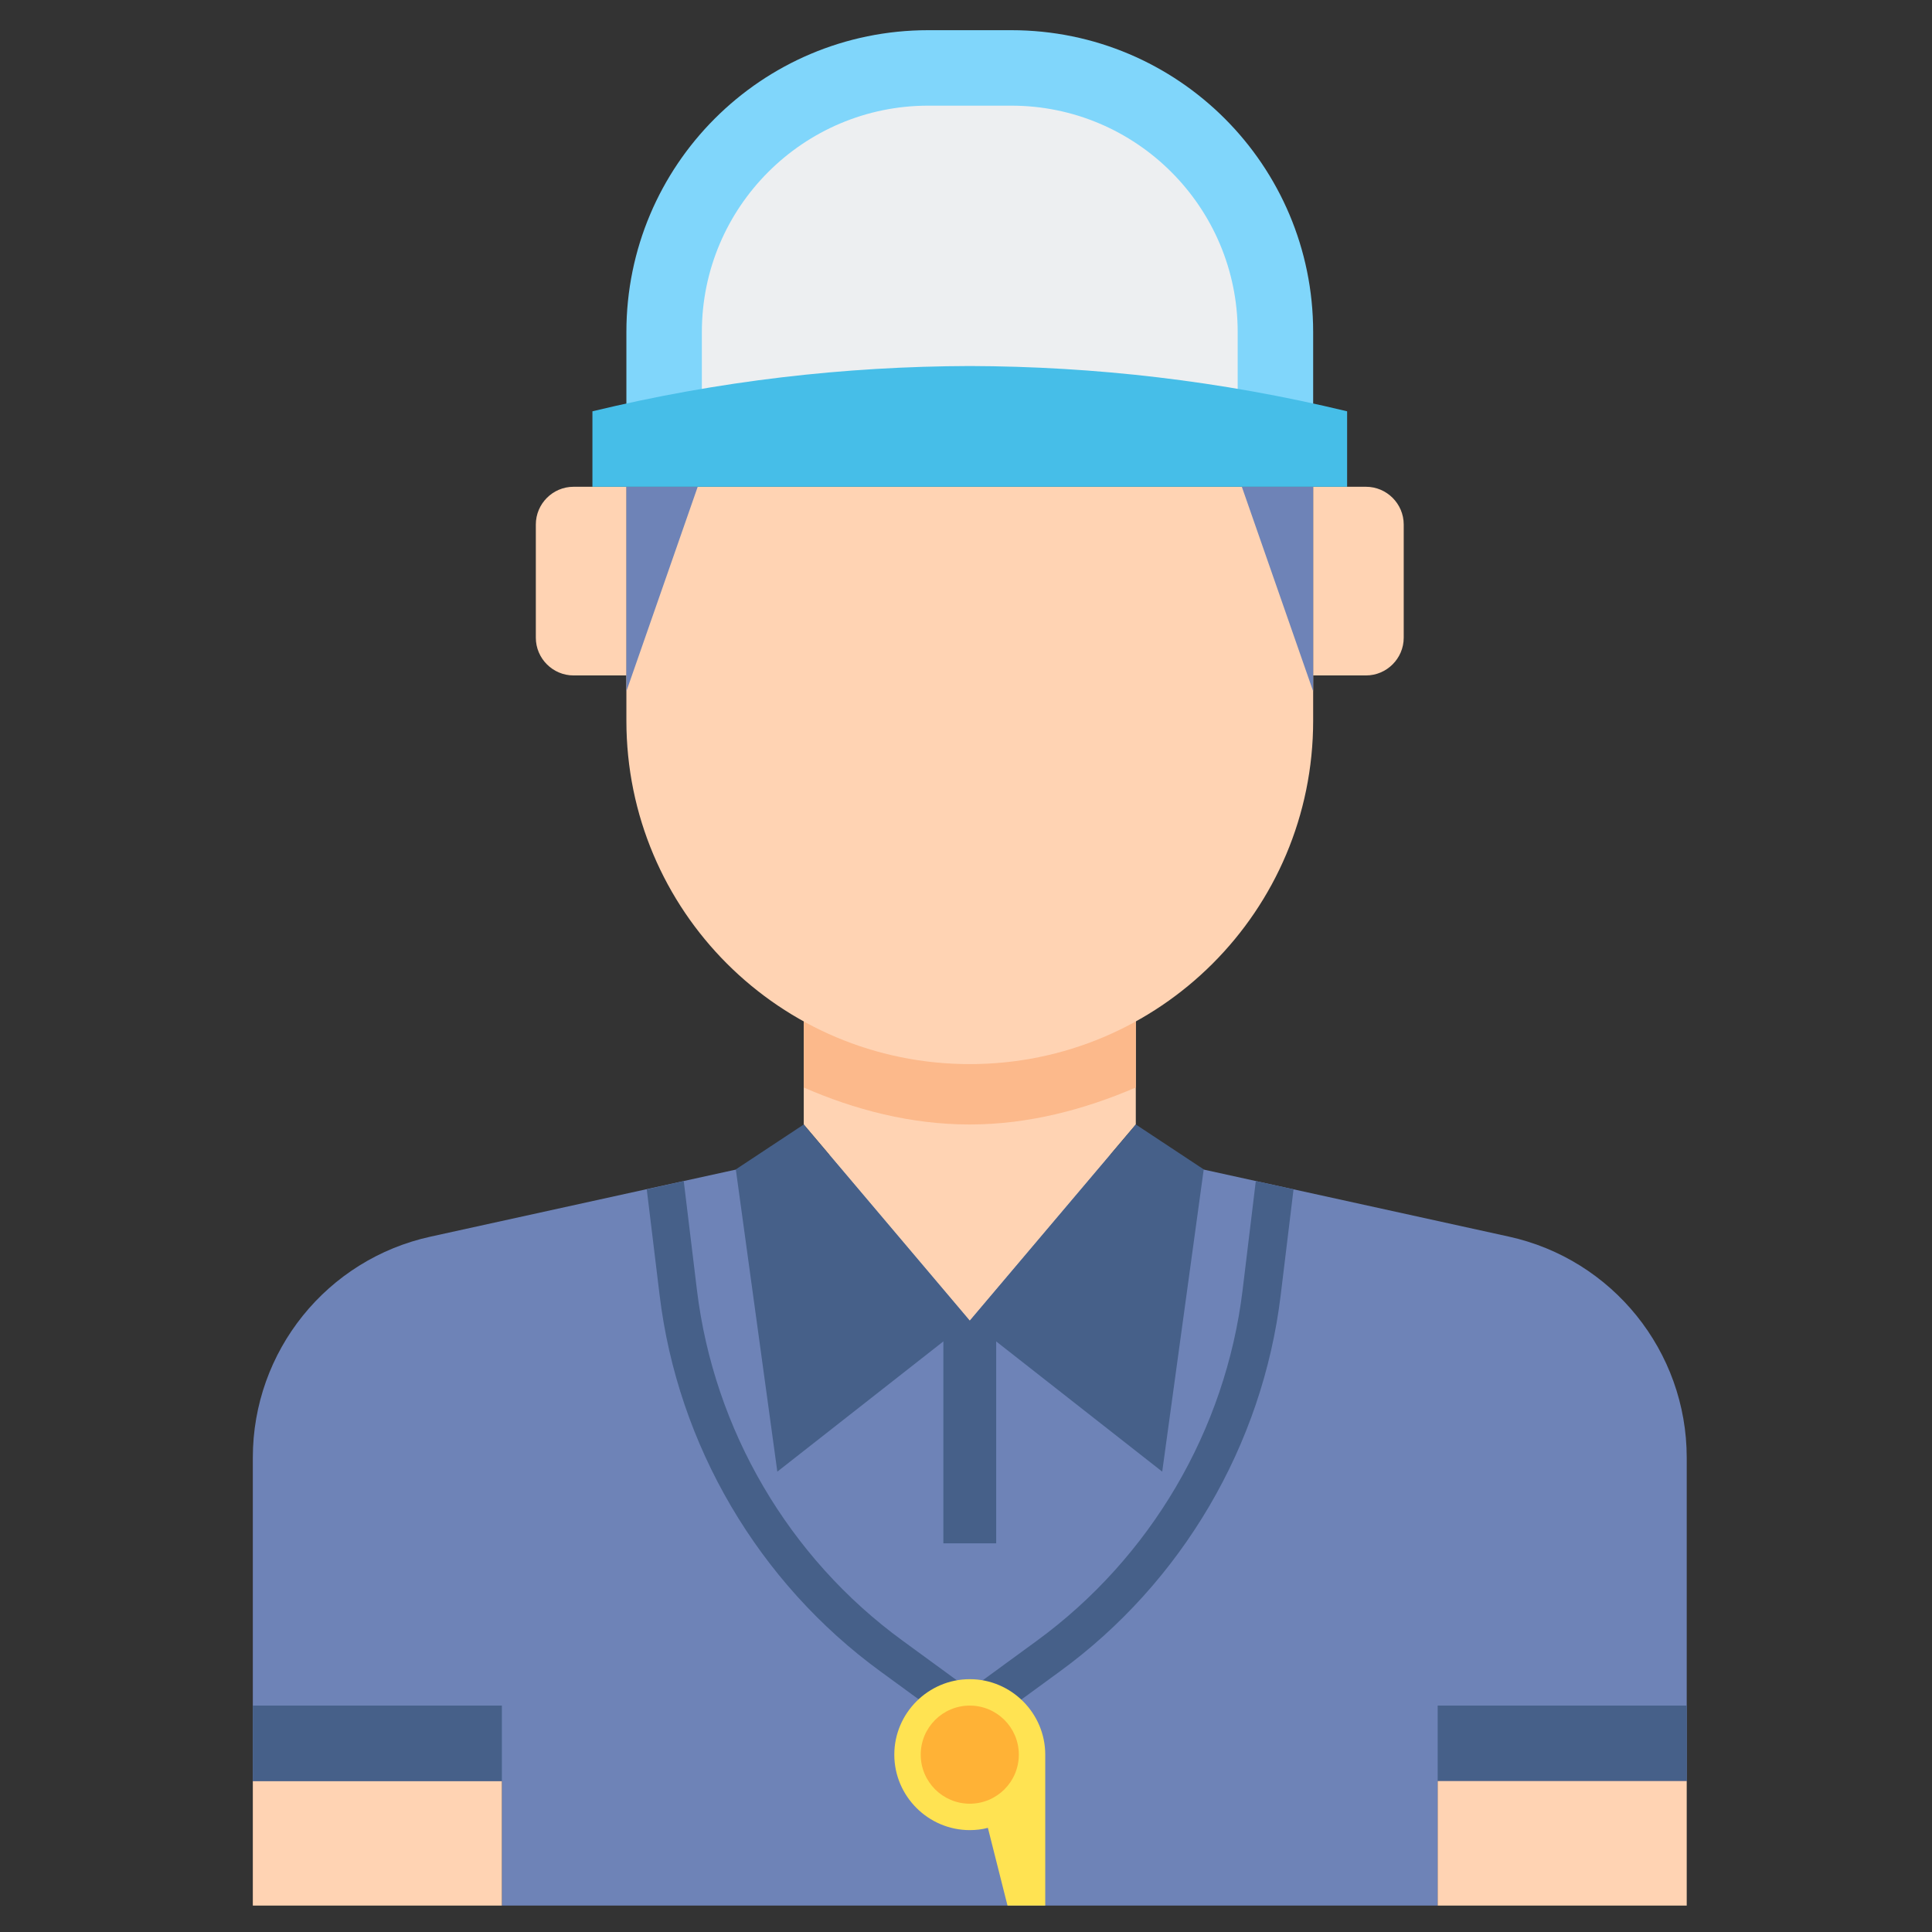<?xml version="1.0" encoding="utf-8"?>
<!-- Generator: Adobe Illustrator 23.0.3, SVG Export Plug-In . SVG Version: 6.00 Build 0)  -->
<svg version="1.1" id="Layer_1" xmlns="http://www.w3.org/2000/svg" xmlns:xlink="http://www.w3.org/1999/xlink" x="0px" y="0px"
	 viewBox="0 0 512 512" style="enable-background:new 0 0 512 512;" xml:space="preserve">
<rect x="0" y="0" width="512" height="512" fill="#333333" stroke="none"/>
<g>
	<g>
		<g>
			<path style="fill:#6E83B7;" d="M257,306h44l98.8,21.7c27.5,6,47.2,30.4,47.2,58.6V472h-66v33H257H133v-33H67v-85.7
				c0-28.2,19.6-52.6,47.2-58.6L213,306L257,306z"/>
		</g>
		<g>
			<path style="fill:#FFD3B3;" d="M133,505H67v-33h66V505z"/>
		</g>
		<g>
			<path style="fill:#466089;" d="M133,472H67v-20h66V472z"/>
		</g>
		<g>
			<path style="fill:#466089;" d="M381,452h66v20h-66V452z"/>
		</g>
		<g>
			<path style="fill:#FFD3B3;" d="M381,472h66v33h-66V472z"/>
		</g>
		<g>
			<path style="fill:#FFD3B3;" d="M213,270v28l44,52l44-52v-28H213z"/>
		</g>
		<g>
			<path style="fill:#FCB98B;" d="M213,288.2c13.5,5.9,28.4,9.8,44,9.8s30.5-4,44-9.8V270h-88V288.2z"/>
		</g>
		<g>
			<path style="fill:#FFD3B3;" d="M348,129v62c0,50.3-40.7,91-91,91s-91-40.7-91-91v-62H348z"/>
		</g>
		<g>
			<path style="fill:#FFD3B3;" d="M152,179h14v-50h-14c-5.5,0-10,4.5-10,10v30C142,174.5,146.5,179,152,179z"/>
		</g>
		<g>
			<path style="fill:#FFD3B3;" d="M362,179h-14v-50h14c5.5,0,10,4.5,10,10v30C372,174.5,367.5,179,362,179z"/>
		</g>
	</g>
	<g>
		<path style="fill:#466089;" d="M257,350l-51,40l-11-80.1l18-11.9L257,350z"/>
	</g>
	<g>
		<path style="fill:#466089;" d="M257,350l51,40l11-80.1L301,298L257,350z"/>
	</g>
	<g>
		<path style="fill:#6E83B7;" d="M348,183.2L329.1,129H348V183.2z"/>
	</g>
	<g>
		<path style="fill:#6E83B7;" d="M166,183.2l18.9-54.2H166V183.2z"/>
	</g>
	<g>
		<path style="fill:#80D6FB;" d="M348,109V88c0-44.2-35.8-80-80-80h-22c-44.2,0-80,35.8-80,80v21H348z"/>
	</g>
	<g>
		<path style="fill:#EDEFF1;" d="M186,104V88c0-33.1,26.9-60,60-60h22c33.1,0,60,26.9,60,60v16H186z"/>
	</g>
	<g>
		<path style="fill:#46BEE8;" d="M257,97c-33.2,0.1-66.4,3.9-100,12v20h200c0-7,0-13,0-20C323.4,100.9,290.2,97.1,257,97z"/>
	</g>
	<g>
		<path style="fill:#466089;" d="M250,350h14v59h-14V350z"/>
	</g>
	<path style="fill:#466089;" d="M332.8,313l-3.5,28.9c-4.5,37.1-24.4,70.9-54.5,92.9l-17.8,13l-17.8-13c-30.2-22-50-55.9-54.5-92.9
		l-3.5-28.9l-9.8,2.2l3.4,28c4.8,39.8,26.2,76.2,58.6,99.8l23.7,17.3l23.7-17.3c32.4-23.6,53.8-60,58.6-99.8l3.4-28L332.8,313z"/>
	<g>
		<path style="fill:#FFE352;" d="M257,445c-11,0-20,9-20,20s9,20,20,20c1.7,0,3.3-0.2,4.8-0.6L267,505h10v-40
			C277,454,268,445,257,445z"/>
	</g>
	<g>
		<circle style="fill:#FFB236;" cx="257" cy="465" r="13"/>
	</g>
</g>
</svg>
